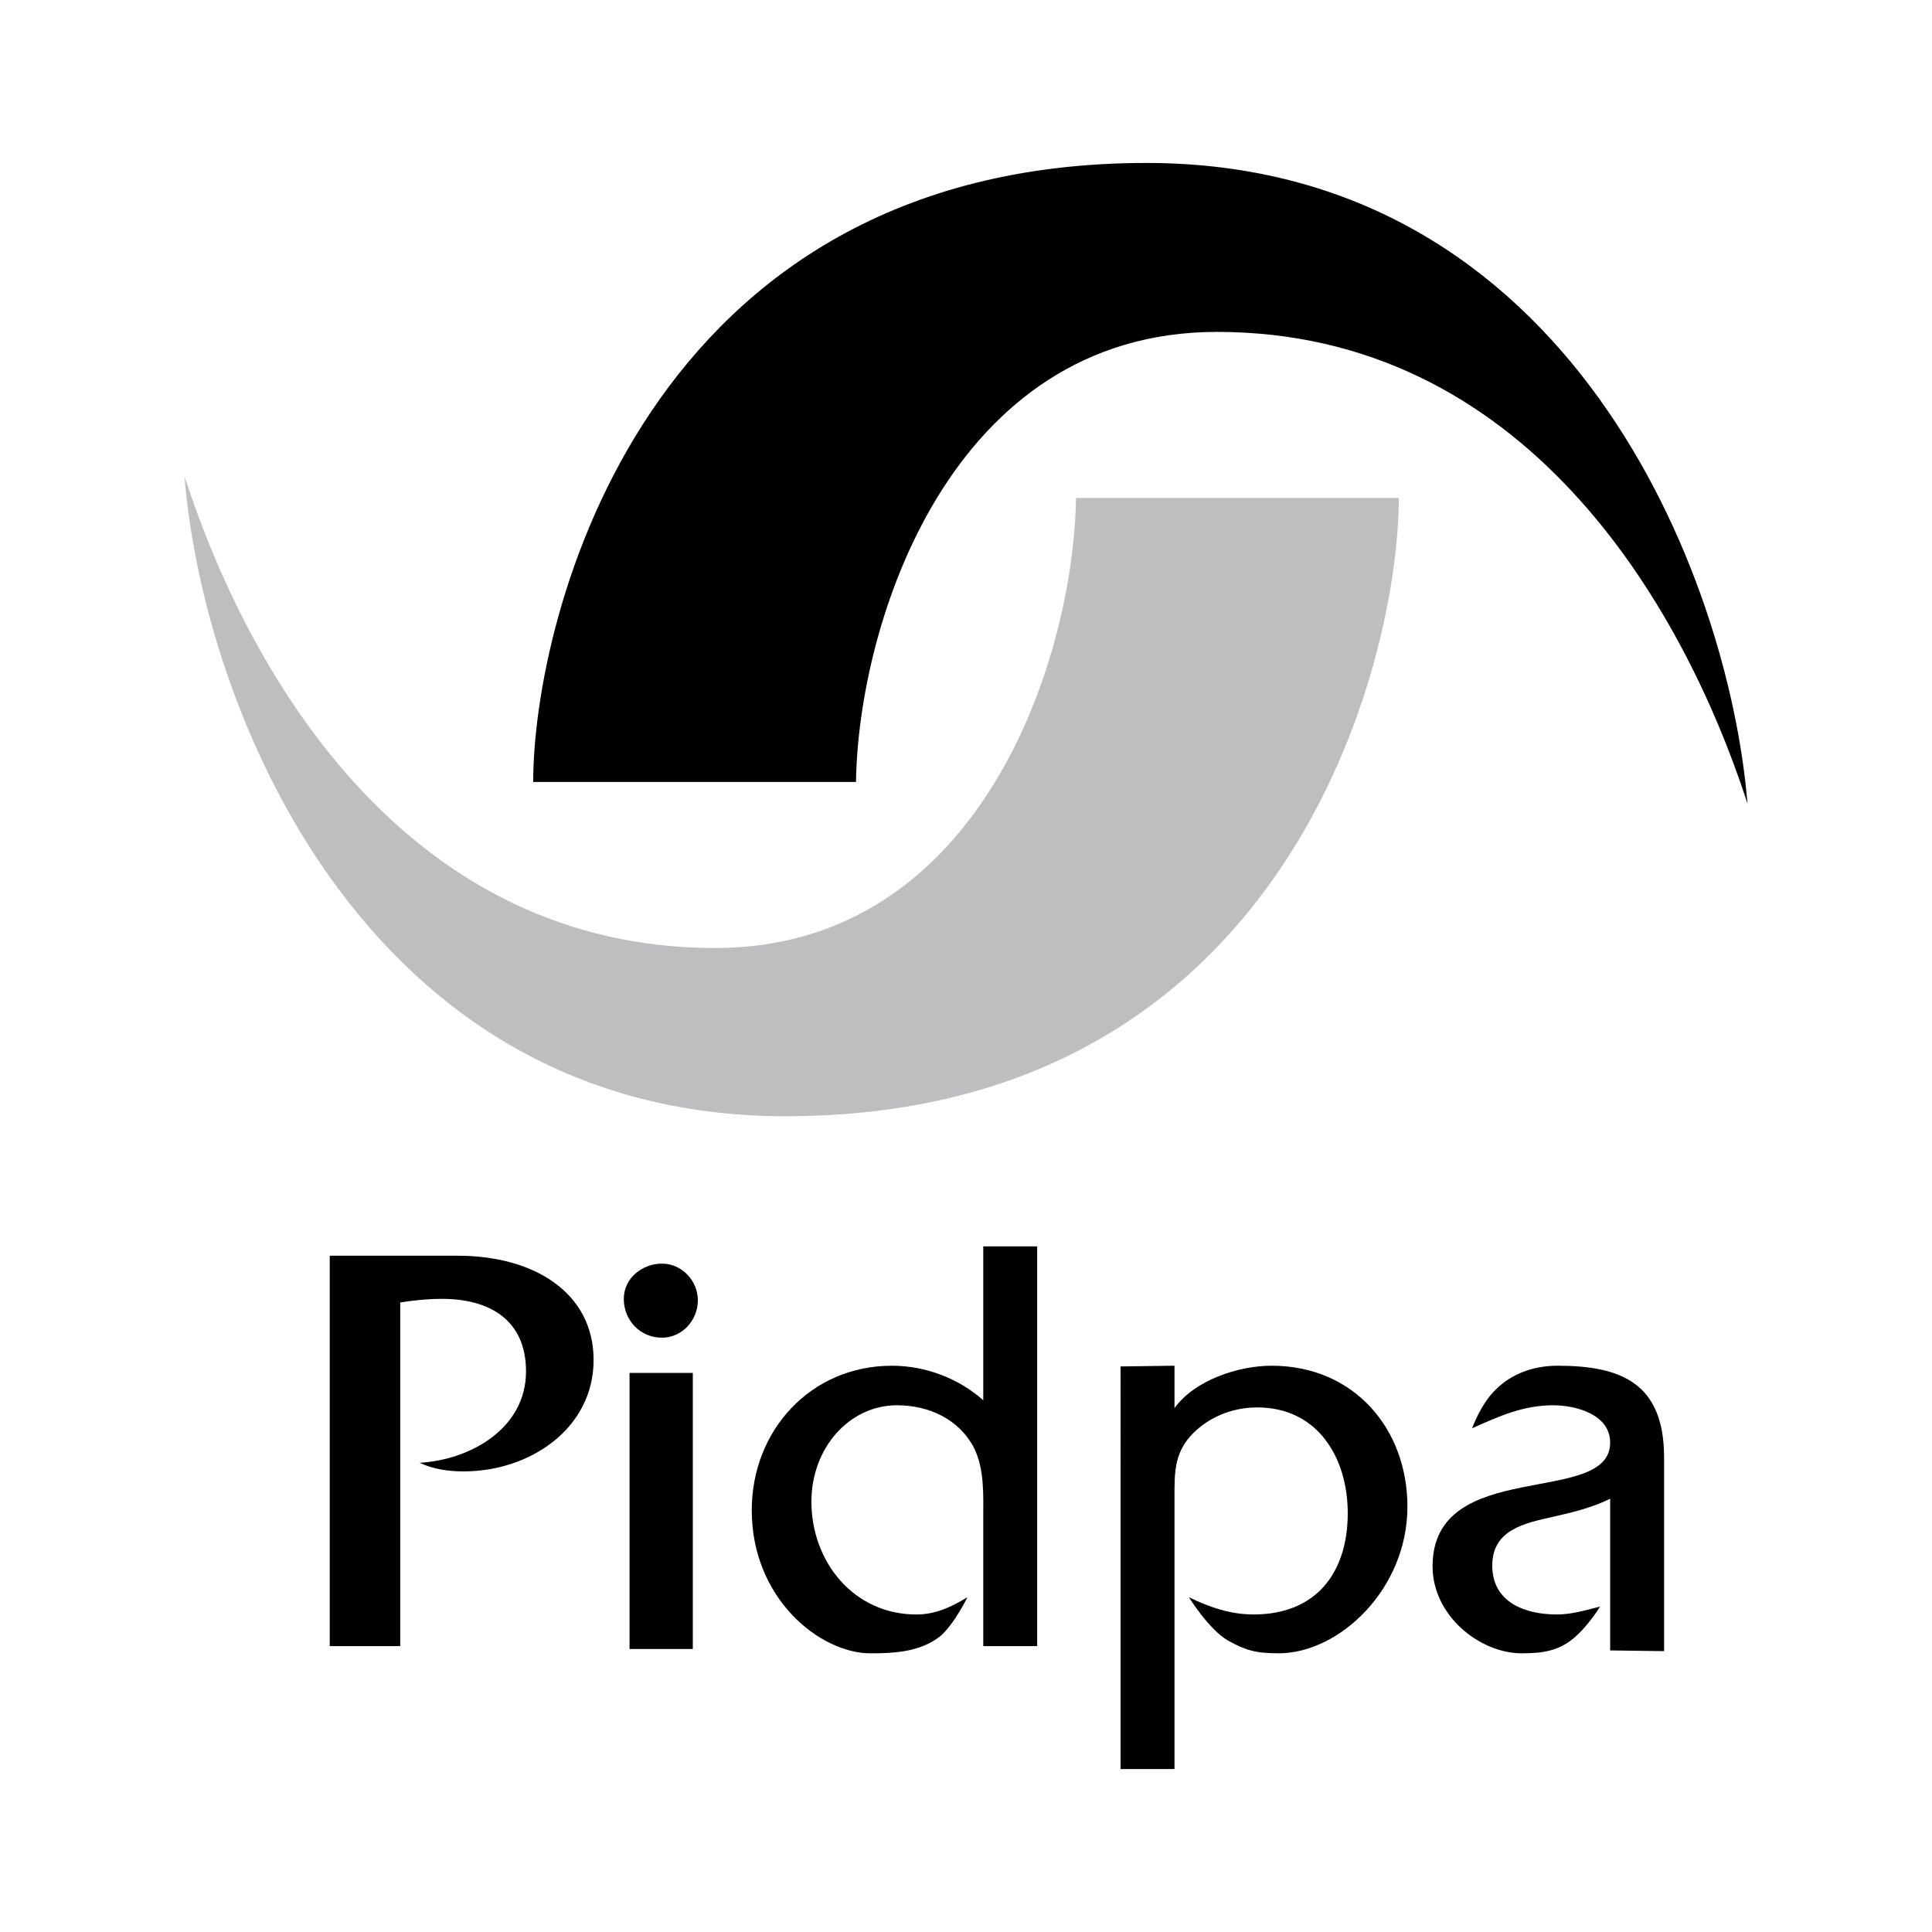 <?xml version="1.0" encoding="utf-8"?>
<!-- Generator: Adobe Illustrator 13.0.0, SVG Export Plug-In . SVG Version: 6.00 Build 14948)  -->
<!DOCTYPE svg PUBLIC "-//W3C//DTD SVG 1.0//EN" "http://www.w3.org/TR/2001/REC-SVG-20010904/DTD/svg10.dtd">
<svg version="1.0" id="Layer_1" xmlns="http://www.w3.org/2000/svg" xmlns:xlink="http://www.w3.org/1999/xlink" x="0px" y="0px"
	 width="192.756px" height="192.756px" viewBox="0 0 192.756 192.756" enable-background="new 0 0 192.756 192.756"
	 xml:space="preserve">
<g>
	<polygon fill-rule="evenodd" clip-rule="evenodd" fill="#FFFFFF" points="0,0 192.756,0 192.756,192.756 0,192.756 0,0 	"/>
	<path fill-rule="evenodd" clip-rule="evenodd" d="M66.037,133.461c-2.151,0-3.801-1.721-3.801-3.873
		c0-2.08,1.865-3.516,3.801-3.516c2.009,0,3.587,1.723,3.587,3.658C69.624,131.74,68.046,133.461,66.037,133.461L66.037,133.461z"/>
	<path fill-rule="evenodd" clip-rule="evenodd" d="M32.899,164.232v-38.949h12.767c7.675,0,13.557,3.73,13.557,10.402
		c0,6.812-6.312,11.117-12.983,11.117c-1.506,0-3.013-0.215-4.375-0.861c5.093-0.285,10.616-3.443,10.616-9.109
		c0-5.164-3.658-7.244-8.392-7.244c-1.435,0-2.797,0.143-4.16,0.359v34.285H32.899L32.899,164.232z"/>
	<path fill-rule="evenodd" clip-rule="evenodd" d="M93.438,163.516c-2.009,1.363-4.519,1.434-6.6,1.434
		c-5.021,0-11.835-5.451-11.835-14.273c0-7.961,5.881-14.418,13.987-14.418c3.3,0,6.599,1.221,9.11,3.443v-15.35h5.164h0.216v39.881
		H98.1v-12.695c0-2.295,0.143-4.949-0.933-7.102c-1.506-2.869-4.519-4.232-7.675-4.232c-4.734,0-8.536,4.232-8.536,9.613
		c0,6.023,4.232,11.26,10.473,11.26c1.865,0,3.443-0.717,5.093-1.721C96.521,159.355,94.943,162.582,93.438,163.516L93.438,163.516z
		"/>
	<path fill-rule="evenodd" clip-rule="evenodd" d="M118.614,159.355c2.08,1.004,4.16,1.721,6.455,1.721
		c6.24,0,9.396-4.16,9.396-10.113c0-5.451-2.94-10.545-9.038-10.545c-2.511,0-4.949,1.006-6.599,2.799
		c-1.722,1.865-1.649,3.945-1.649,6.311v26.971h-5.38V136.33l5.38-0.072v4.232c2.008-2.797,6.383-4.232,9.683-4.232
		c8.249,0,13.557,6.312,13.557,14.061c0,8.248-6.814,14.631-12.839,14.631c-2.296,0-3.3-0.287-5.094-1.291
		C120.622,162.582,118.614,159.355,118.614,159.355L118.614,159.355z"/>
	<path fill-rule="evenodd" clip-rule="evenodd" d="M149.241,138.625c1.507-1.506,3.659-2.367,6.169-2.367
		c6.384,0,10.544,1.795,10.615,8.967v19.51l-5.379-0.072v-15.135c-1.722,0.861-3.729,1.363-5.667,1.795
		c-2.868,0.645-6.096,1.291-6.096,4.877c0,3.73,3.37,4.877,6.455,4.877c1.435,0,2.869-0.43,4.304-0.789c0,0-1.22,2.008-2.726,3.229
		c-1.507,1.219-3.085,1.434-5.093,1.434c-4.161,0-8.895-3.729-8.895-8.678c0-10.975,17.717-5.883,17.717-12.338
		c0-2.869-3.515-3.73-5.667-3.73c-3.012,0-5.379,1.076-8.104,2.295C146.875,142.498,147.736,140.061,149.241,138.625
		L149.241,138.625z"/>
	<polygon fill-rule="evenodd" clip-rule="evenodd" points="69.122,164.52 69.122,136.977 62.809,136.977 62.809,164.52 
		69.122,164.52 	"/>
	<path fill-rule="evenodd" clip-rule="evenodd" d="M53.198,78.016h32.206c0.215-15.709,9.324-44.902,36.007-44.902
		c30.484,0,46.337,26.754,52.936,47.054c-1.865-22.666-17.718-63.91-59.965-63.91C64.244,16.257,53.198,61.733,53.198,78.016
		L53.198,78.016z"/>
	<path fill-rule="evenodd" clip-rule="evenodd" fill="#BCBEC0" d="M139.559,49.683h-32.206
		c-0.216,15.708-9.324,44.901-36.007,44.901c-30.485,0-46.337-26.683-52.936-47.054c1.793,22.667,17.718,63.838,59.965,63.838
		C128.512,111.369,139.559,65.965,139.559,49.683L139.559,49.683z"/>
</g>
</svg>
